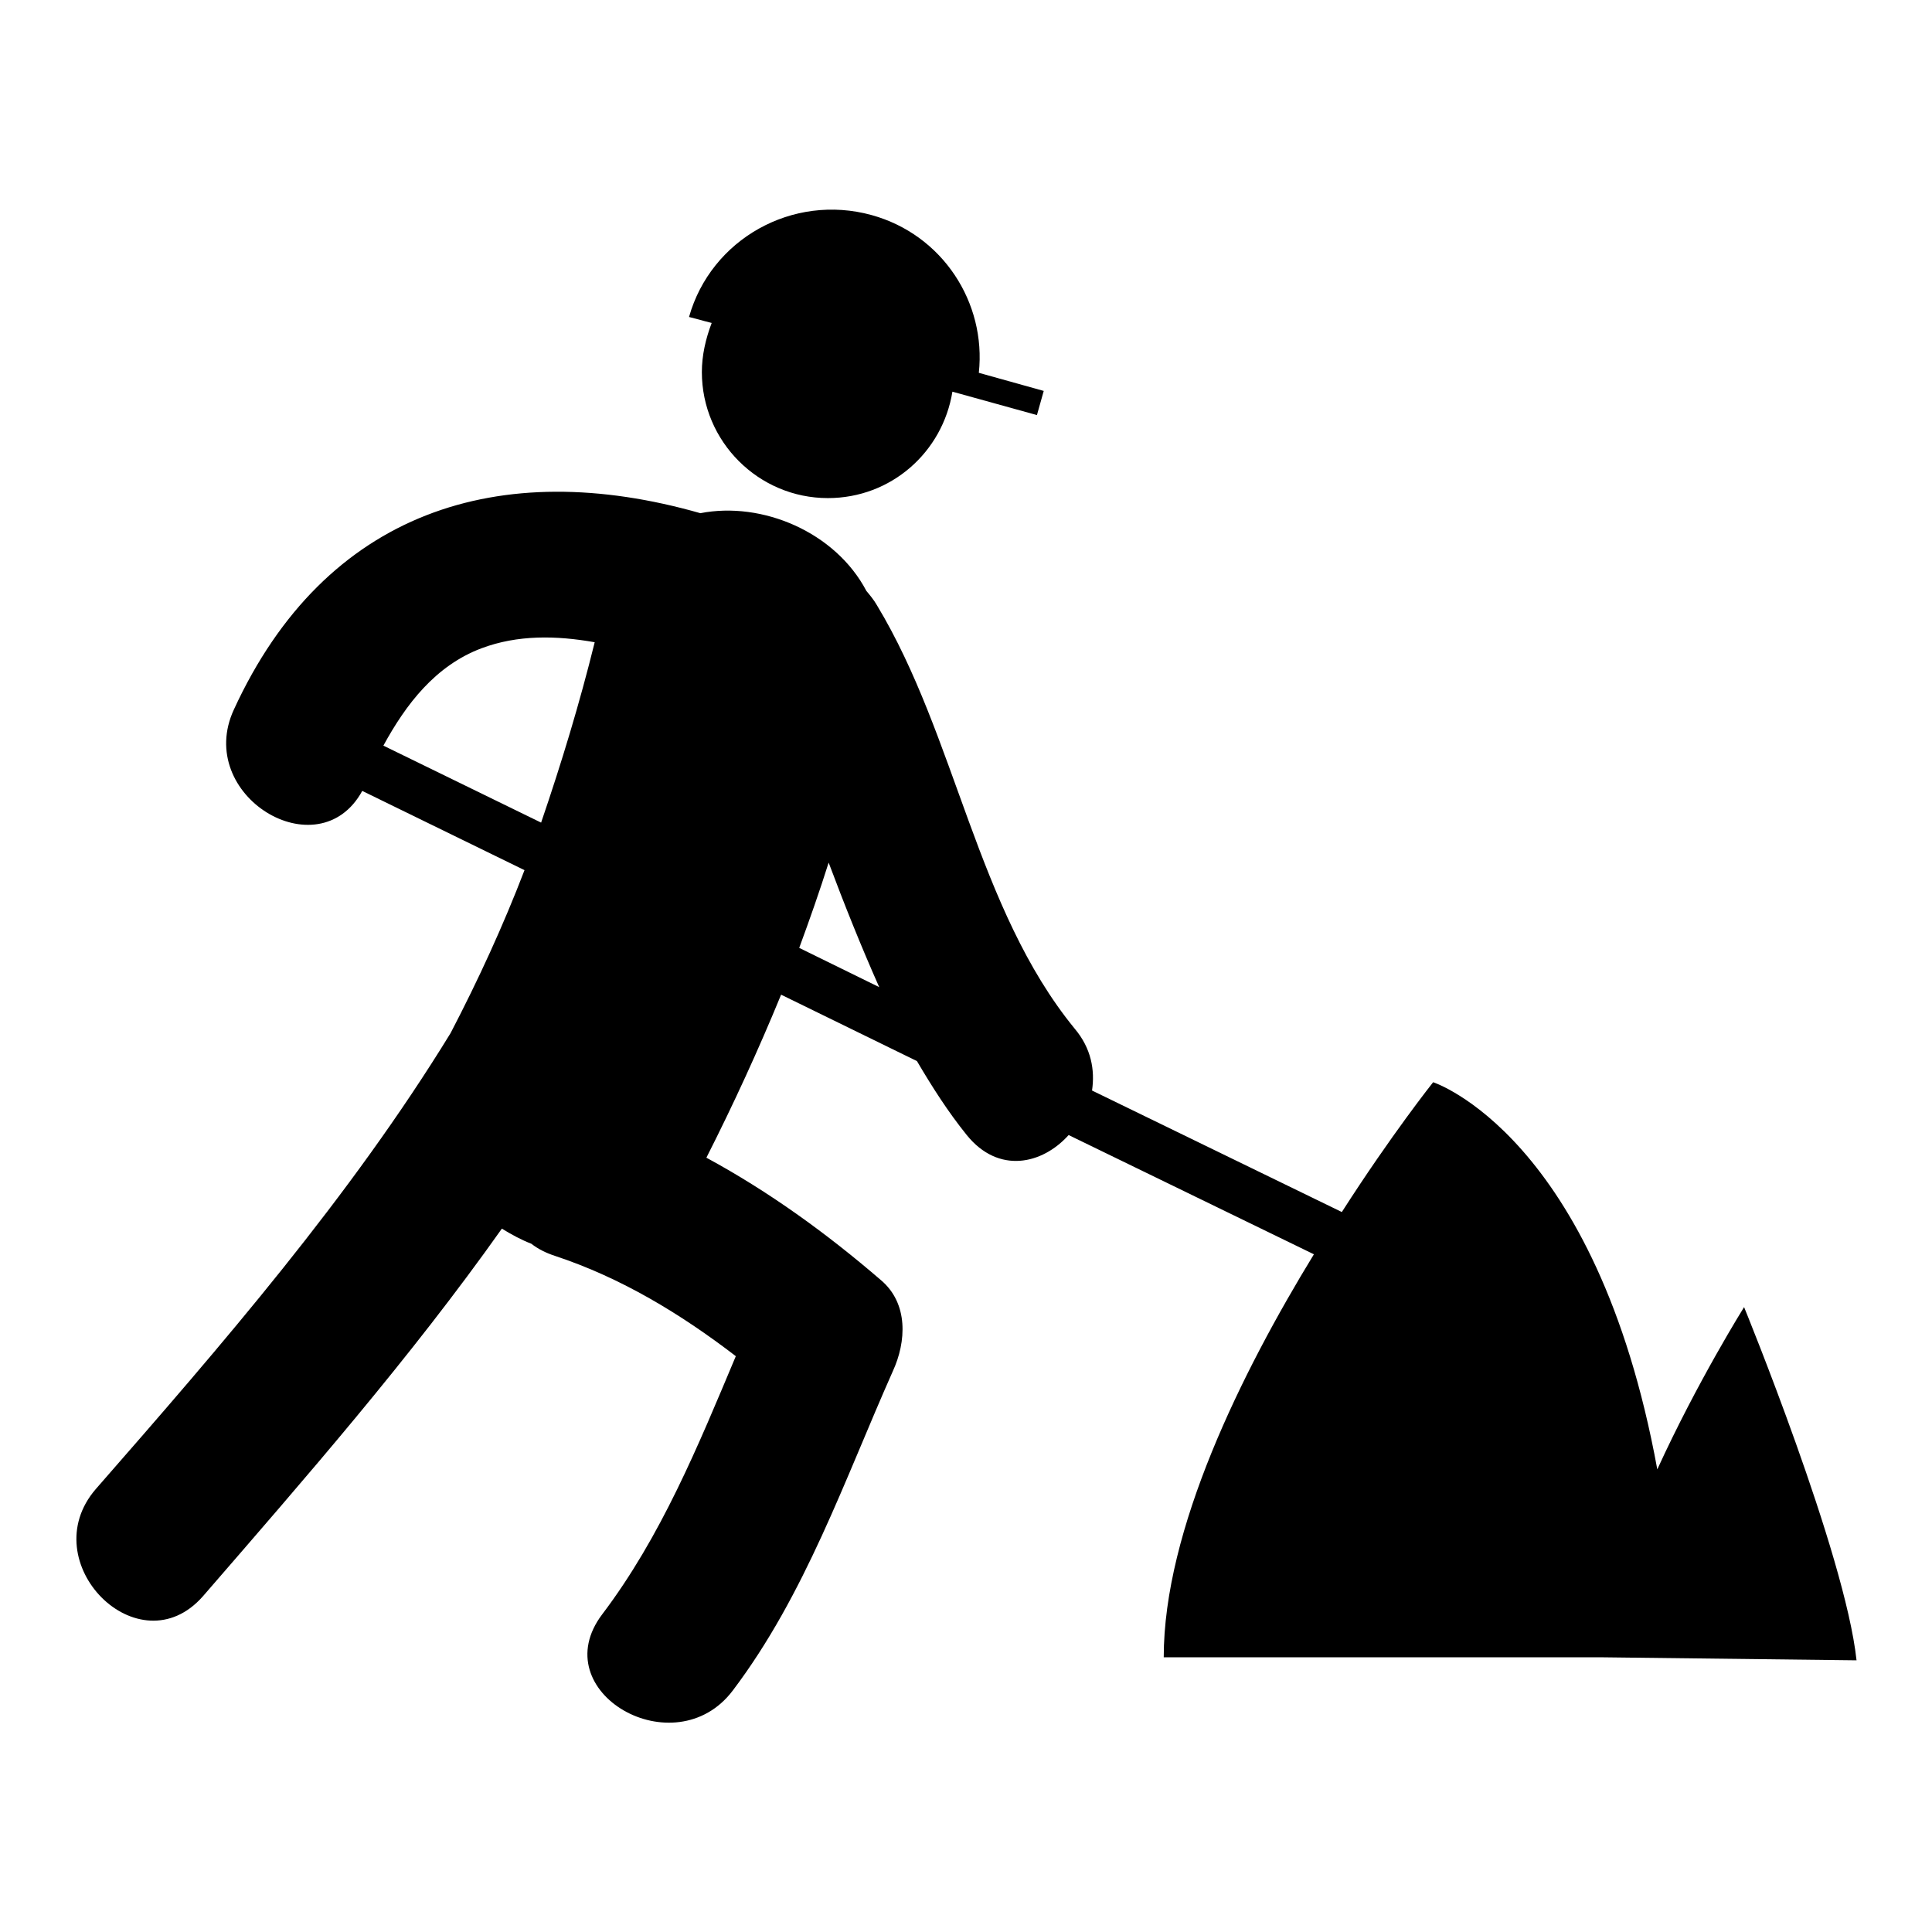<?xml version="1.0" encoding="utf-8"?>
<!-- Svg Vector Icons : http://www.onlinewebfonts.com/icon -->
<!DOCTYPE svg PUBLIC "-//W3C//DTD SVG 1.1//EN" "http://www.w3.org/Graphics/SVG/1.1/DTD/svg11.dtd">
<svg version="1.1" xmlns="http://www.w3.org/2000/svg" xmlns:xlink="http://www.w3.org/1999/xlink" x="0px" y="0px" viewBox="0 0 256 256" enable-background="new 0 0 256 256" xml:space="preserve">
<g><g><g><g><path fill="#000000" d="M93,49.3c0,9.2,7.5,16.7,16.7,16.7c8.4,0,15.2-6.1,16.5-14.1l11.2,3.1l0.9-3.2l-8.6-2.4c1-9.3-4.8-18.3-14.2-20.9C105,25.6,94.2,31.7,91.3,42l3,0.8C93.5,44.9,93,47.1,93,49.3z"/><path fill="#000000" d="M231.1,173.2c0,0-6.2,9.9-11.5,21.5c-8.1-44.3-29.7-51.3-29.7-51.3s-5.5,6.9-12.1,17.2l-33.1-16.1c0.4-2.7-0.1-5.6-2.3-8.2c-13-15.9-15.7-38.7-26.2-56.1c-0.4-0.7-0.9-1.3-1.4-1.9c-4.1-7.8-13.8-11.9-22-10.3c-26.6-7.6-49.7-0.3-61.8,26c-5.3,11.4,11.2,21.4,17,10.8l21.5,10.5c-2.8,7.3-6.1,14.5-9.8,21.6c-13.3,21.7-30.3,41.3-47,60.4c-8.4,9.7,5.7,23.9,14.2,14.2c13.6-15.7,27.5-31.6,39.6-48.7c1.3,0.8,2.6,1.5,3.9,2c0.9,0.7,1.9,1.2,3.1,1.6c8.8,2.9,16.7,7.7,24,13.3c-5,11.9-9.9,23.9-17.7,34.2c-7.8,10.3,9.6,20.3,17.3,10.1c9.6-12.7,14.8-27.9,21.2-42.3c1.8-3.9,2.1-9-1.6-12.1c-7.2-6.2-14.8-11.7-23.1-16.2c3.6-7.1,6.9-14.3,9.9-21.6l18,8.8c2,3.4,4.1,6.7,6.6,9.8c4.2,5.2,10,3.9,13.5,0l32.5,15.8c-9.6,15.7-19.9,36.5-19.9,53.4h58L246,220C244.5,205.9,231.1,173.2,231.1,173.2z M71.7,109L50.8,98.8c3-5.5,6.9-10.6,13-12.9c4.8-1.8,9.9-1.7,15-0.8C76.8,93.2,74.4,101.1,71.7,109z M105.9,125.6c1.4-3.8,2.7-7.5,3.9-11.3c2.1,5.6,4.3,11.1,6.7,16.5L105.9,125.6z"/></g></g><g></g><g></g><g></g><g></g><g></g><g></g><g></g><g></g><g></g><g></g><g></g><g></g><g></g><g></g><g></g></g></g>
</svg>
